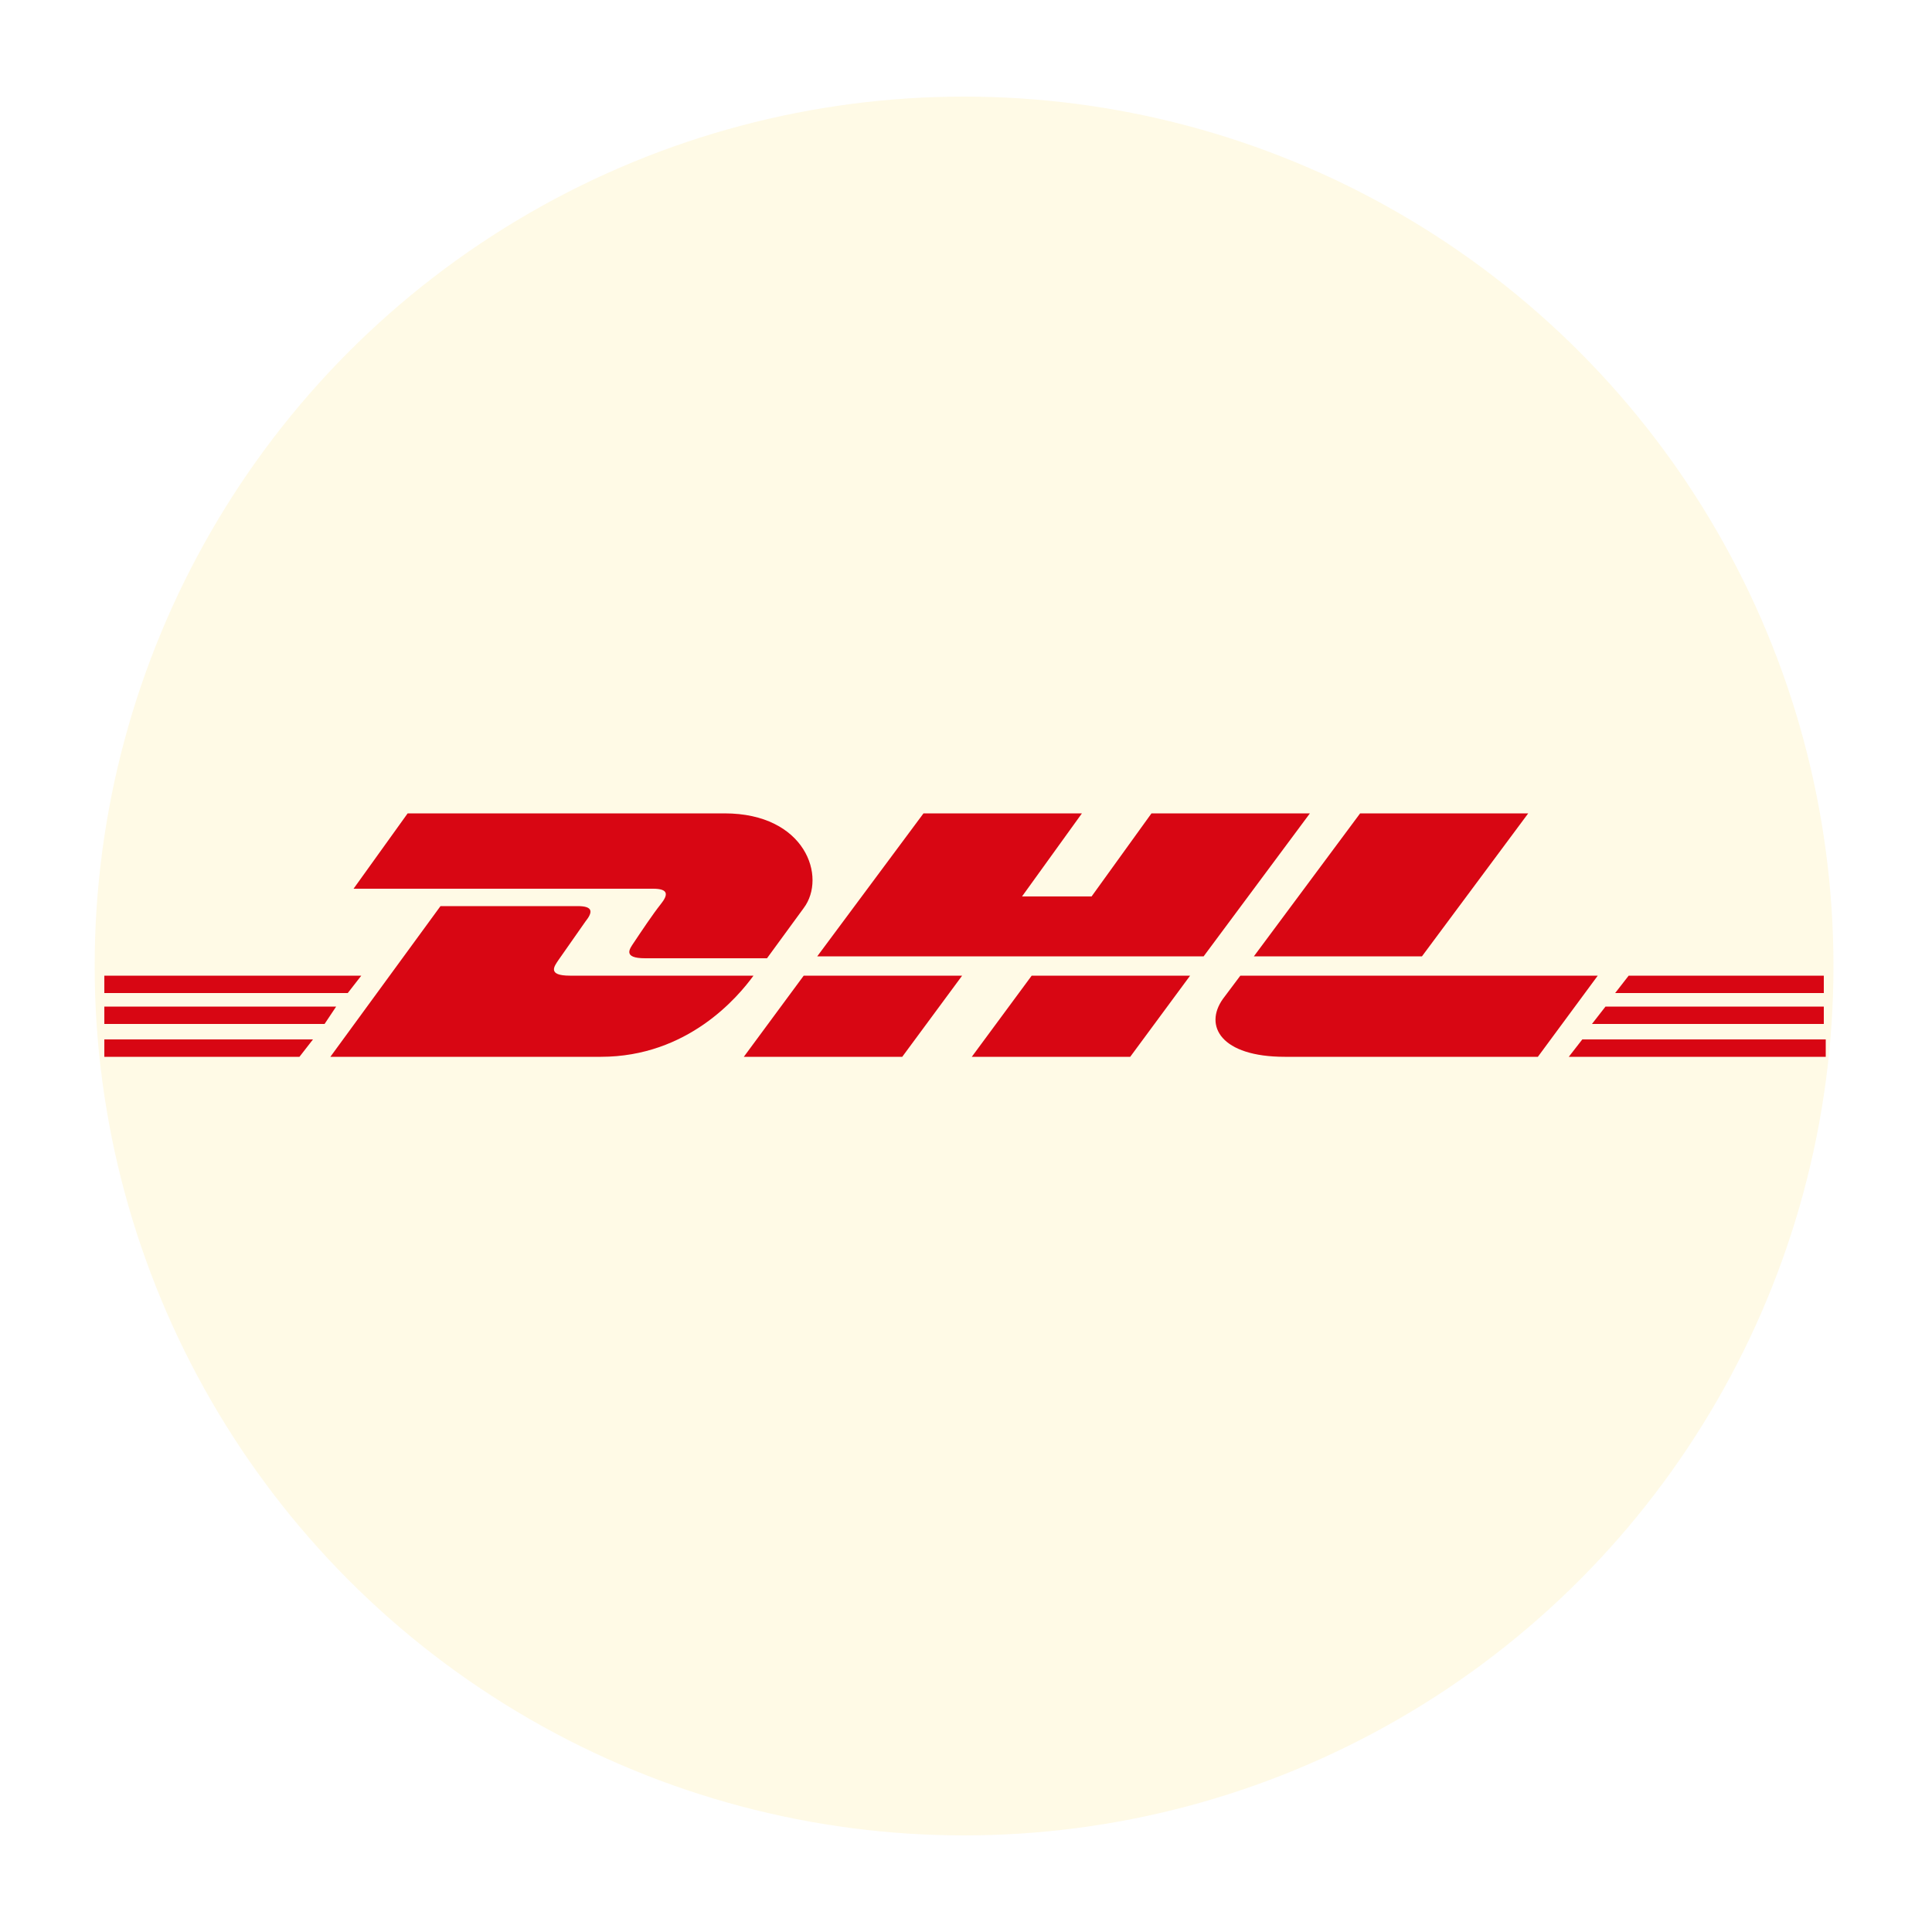 <?xml version="1.0" encoding="utf-8"?>
<!-- Generator: Adobe Illustrator 27.9.6, SVG Export Plug-In . SVG Version: 9.03 Build 54986)  -->
<svg version="1.1" id="katman_1" xmlns="http://www.w3.org/2000/svg" xmlns:xlink="http://www.w3.org/1999/xlink" x="0px" y="0px"
	 viewBox="0 0 100 100" style="enable-background:new 0 0 100 100;" xml:space="preserve">
<style type="text/css">
	.st0{opacity:0.1;fill:#FFCB01;}
	.st1{fill:#D80613;}
</style>
<circle class="st0" cx="49.9" cy="50" r="45"/>
<g>
	<path class="st1" d="M21.1,42.1l-2.8,3.9h15.5c0.8,0,0.8,0.3,0.4,0.8c-0.4,0.5-1,1.4-1.4,2c-0.2,0.3-0.6,0.8,0.6,0.8h6.3l1.9-2.6
		c1.2-1.6,0.1-4.9-4.1-4.9L21.1,42.1L21.1,42.1z"/>
	<path class="st1" d="M17.1,54.7l5.7-7.8h7.1c0.8,0,0.8,0.3,0.4,0.8l-1.4,2c-0.2,0.3-0.6,0.8,0.6,0.8h9.5c-0.8,1.1-3.4,4.2-7.9,4.2
		H17.1z M49.8,50.5l-3.1,4.2h-8.2l3.1-4.2H49.8z M62.3,49.5h-20l5.5-7.4h8.2l-3.1,4.3h3.6l3.1-4.3h8.2L62.3,49.5z M61.6,50.5
		l-3.1,4.2h-8.2l3.1-4.2H61.6z M5.4,52.1h12L16.8,53H5.4V52.1z M5.4,50.5h13.3L18,51.4H5.4V50.5z M5.4,53.8h10.8l-0.7,0.9H5.4V53.8z
		 M94.4,53h-12l0.7-0.9h11.3V53z M94.4,54.7H81.2l0.7-0.9h12.6V54.7z M84.3,50.5h10.1v0.9H83.6L84.3,50.5z M79.1,42.1l-5.5,7.4h-8.7
		l5.5-7.4H79.1z M64.2,50.5c0,0-0.6,0.8-0.9,1.2c-1,1.4-0.1,3,3.2,3h13.1l3.1-4.2L64.2,50.5L64.2,50.5z"/>
</g>
</svg>

